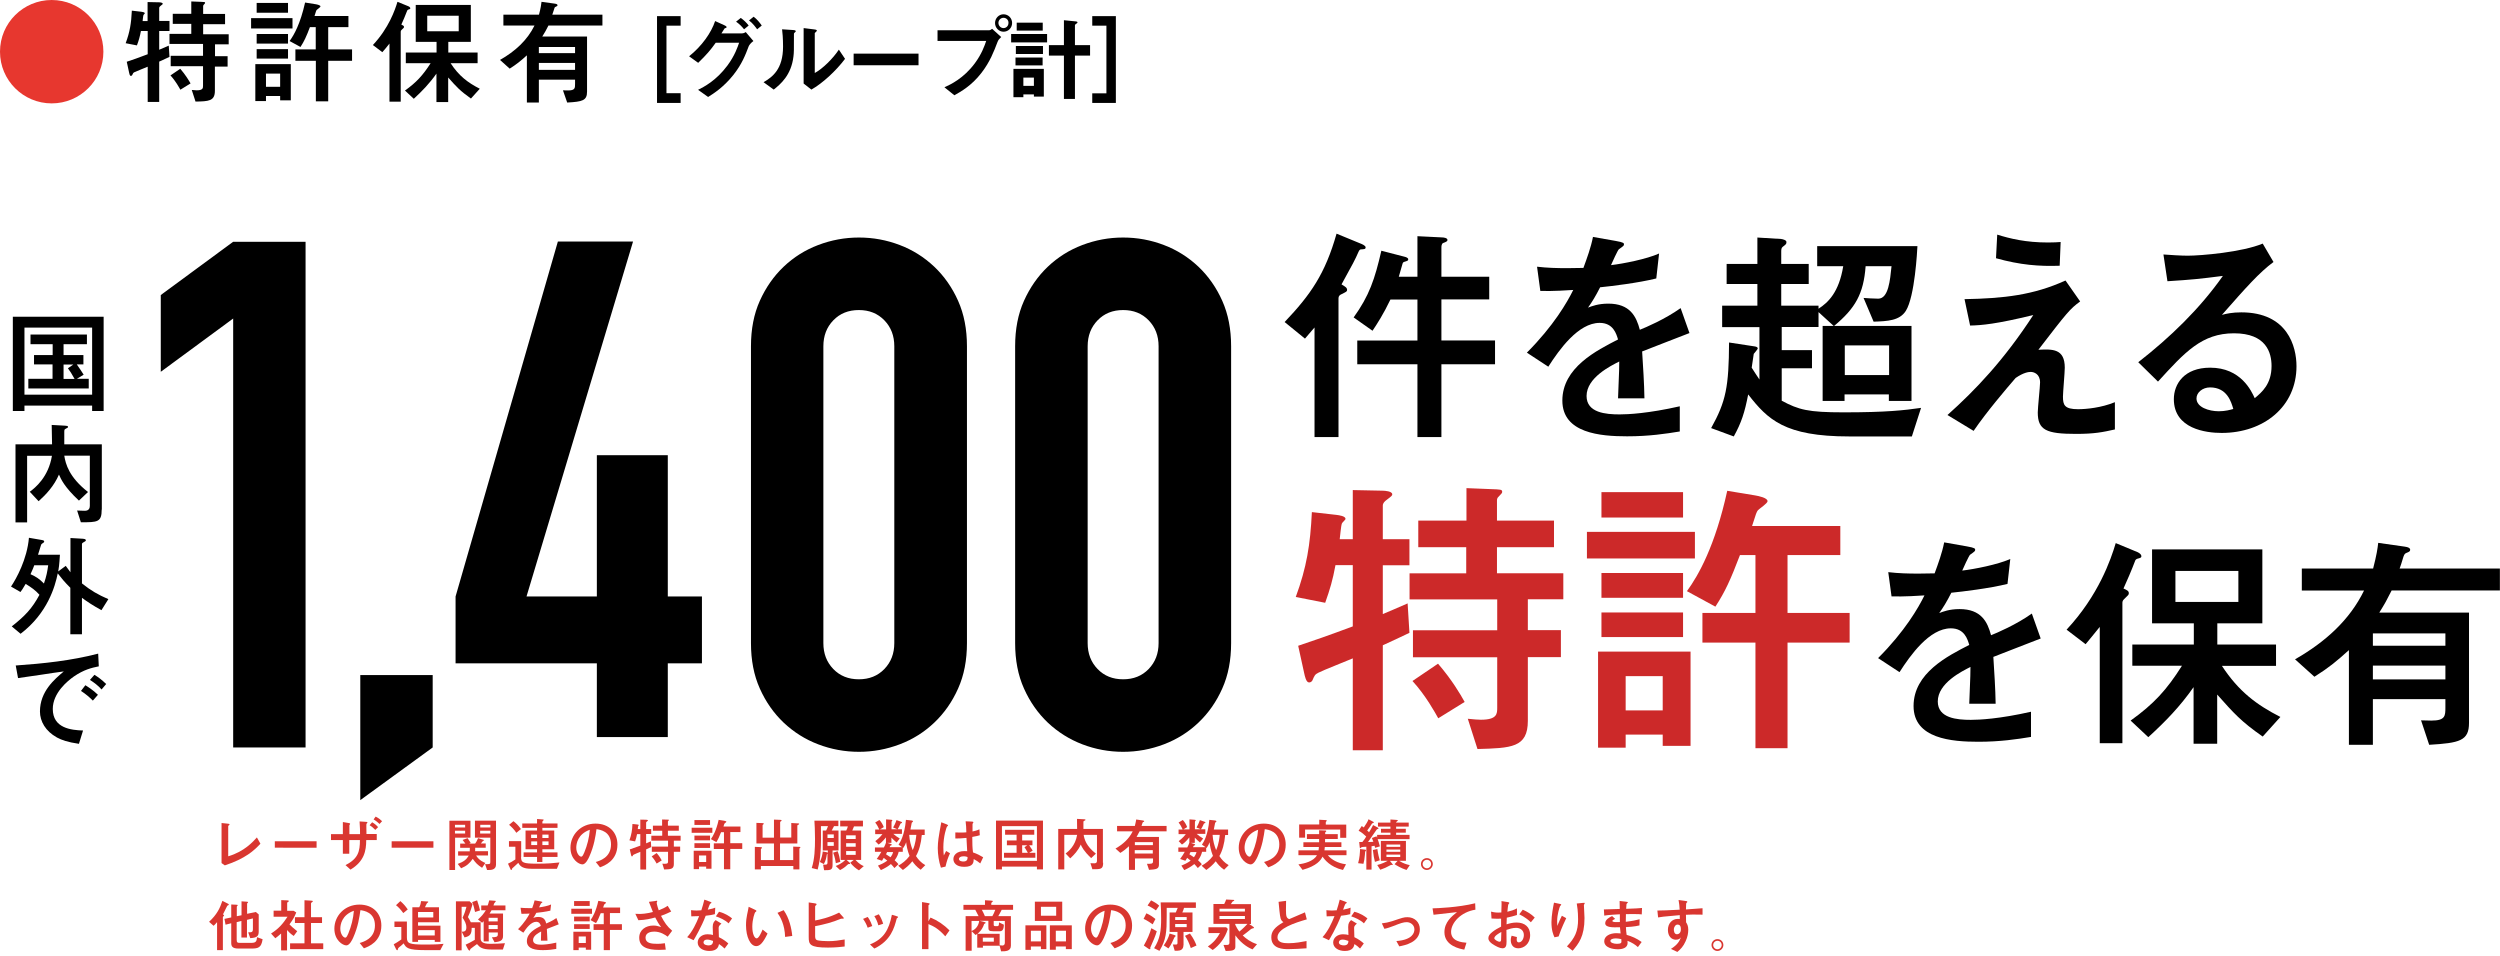 <?xml version="1.0" encoding="utf-8"?>
<!-- Generator: Adobe Illustrator 27.4.1, SVG Export Plug-In . SVG Version: 6.00 Build 0)  -->
<svg version="1.1" xmlns="http://www.w3.org/2000/svg" xmlns:xlink="http://www.w3.org/1999/xlink" x="0px" y="0px"
	 viewBox="0 0 2065 790" style="enable-background:new 0 0 2065 790;" xml:space="preserve">
<style type="text/css">
	.st0{fill:#E7372F;}
	.st1{fill:#CC2929;}
	.st2{fill:#D93630;}
</style>
<g id="レイヤー_1">
</g>
<g id="_x3C_レイヤー_x3E_">
	<g>
		<path class="st0" d="M85.4,42.7c0,23.6-19.1,42.7-42.7,42.7C19.2,85.4,0,66.4,0,42.7C0,18.9,19.3,0,42.7,0
			C66.2,0,85.4,19,85.4,42.7z"/>
		<path d="M121.9,25.6h-5.5c-0.9,4.8-1.7,7.6-3.3,11.9l-9.3-1.8c3.5-9.4,4.6-16.5,5.1-26.9l7.8,0.9c0.9,0.1,2.9,0.4,2.9,1.3
			c0,0.3-1.1,1.2-1.1,1.4c-0.3,0.8-0.6,4.3-0.7,5h4.1V1.7l9.3,0.2c1,0,3.2,0.2,3.2,1.2c0,0.4-0.2,0.6-1.7,1.7
			c-0.7,0.5-1.2,1.1-1.2,1.8v10.7h8.5v8.3h-8.5v15.5c1.9-0.8,4.3-1.8,7.9-3.4l0.6,9.3c-1.6,0.8-3.4,1.6-8.5,3.9v33.3h-9.5V55.1
			c-1.7,0.8-9.4,3.7-10.9,4.5c-1.2,0.6-1.2,0.9-1.9,2.4c-0.2,0.4-0.6,0.7-1.1,0.7c-1,0-1.3-2-1.5-2.9l-1.9-8.8
			c4.4-1.4,9.9-3.4,17.3-6.2V25.6z M142.7,19.9v-8.5H158V1.2l7.7,0.3c3.3,0.1,3.7,0.1,3.7,0.9c0,0.4-0.2,0.5-1.1,1.5
			c-0.4,0.3-0.5,0.8-0.5,1.2v6.4h18.1v8.5h-18.1v8.3h21.1v8.3h-11.3v9.8H188v8.6h-10.5V75c0,8.6-5.3,8.7-16,8.9l-3.1-9.6
			c1.9,0.2,3.1,0.3,4.1,0.3c5.2,0,5.2-1.9,5.2-3.9v-16H141v-8.6h26.7v-9.8H140v-8.3h18v-8.3H142.7z M148.9,56.8
			c4.4,5.1,7.1,9.7,8.5,12.1l-8.4,5.2c-1-1.7-3.9-7.2-8.2-11.8L148.9,56.8z"/>
		<path d="M207.4,15h34.2v8.5h-34.2V15z M219.7,83.5h-8.8V53h29.3v29.9h-8.8v-3.6h-11.7V83.5z M212,2.4h25.9v8.1H212V2.4z M212,28.1
			h25.9V36H212V28.1z M212,40.6h25.9v7.8H212V40.6z M231.4,71.7V60.8h-11.7v10.9H231.4z M260.9,22.4H256c-3,7.9-4.7,11.6-7.8,16.4
			l-9-4.9c3.7-5,8.9-14.3,12.8-31.8l8.8,1.4c1.2,0.2,3.9,0.8,3.9,1.8c0,0.7-2.7,2.4-3.1,2.9c-0.4,0.5-0.6,1-1.8,5h28v9.2h-16.7v18.4
			h19.7v9.4h-19.7v33.5h-10.2V50.2H244v-9.4h16.8V22.4z"/>
		<path d="M308,37.2c13.2-14.1,18.3-29,20.3-35.7l9.1,3.7c0.9,0.4,1.5,1.1,1.5,1.6c0,0.7-0.5,0.8-1.6,1.1c-0.6,0.2-0.9,0.5-1.1,1.2
			c-1.2,3.4-3.5,8.5-4.7,11.2c1.5,0.7,2.2,1.1,2.2,1.9c0,0.7-0.2,0.8-1.9,2.4c-0.8,0.7-0.8,1.3-0.8,1.7v57.7h-9.3v-48
			c-2.7,3.5-4,4.9-5.9,7.1L308,37.2z M360.5,60.8c-5.8,8.3-11.8,14.4-18.7,20.8l-7.3-6.8c9.5-6.8,14.8-12.6,21.2-22.6h-20.5v-8.8
			h25.4v-8.8h-17.2V4.1h45.5v30.5h-18.6v8.8h24.2v8.8h-22.3c6.9,10.6,14.3,16.1,24.1,21.1l-7.3,8.1C380,75,377.1,71.8,370.2,64v20.3
			h-9.7V60.8z M352.9,25.8h26V13h-26V25.8z"/>
		<path d="M415.8,21.1v-9h29.4c1.5-5.6,1.8-8.3,2.1-10.6L458.2,3c1.5,0.2,2.3,0.6,2.3,1.3c0,0.6-0.5,0.9-1.5,1.3
			c-0.9,0.3-1.1,1-1.5,2.6c-0.4,1.3-0.8,2.6-1.3,3.9h41.4v9h-44.6c-2.3,4.5-2.6,5.1-5.1,9.1h37v45.5c0,7.4-3.8,8.3-16.4,9L465,74.6
			c1.2,0,2.7,0.1,4.2,0.1c5.8,0,5.8-1.9,5.8-5.5v-3.4h-29.9v18.9h-9.9v-39c-5.3,4.8-8.4,7.3-14.2,11l-8-7.2
			c12.5-7.1,22.5-16.2,28.5-28.4H415.8z M475,38.8h-29.9v5.1H475V38.8z M445.1,52v5.7H475V52H445.1z"/>
		<g>
			<g>
				<g>
					<g>
						<path d="M76.1,339.5V335H20.2v4.5h-9.6v-77.9h75v77.9H76.1z M76.1,270.6H20.2V326h55.9V270.6z M63.5,301.1
							c2.8,4,4.1,6,5.6,8.4l-5.6,3.4h9.8v8H23.4v-8h20v-11.9H28.1v-7.7h15.4v-9H25.2v-8h46.6v8H52.5v9h16.4v7.7H63.5z M52.5,301.1
							v11.9h9.1c-2.3-4.3-3.8-6.5-5.5-8.8l4.5-3.1H52.5z"/>
						<path d="M84,420.9c0,10.5-3.5,10.5-17.2,10.5l-3.1-9.7c0.7,0,5.5,0.2,6,0.2c1.3,0,4.5,0,4.5-4.1v-41.4H53.1
							c1.1,6.9,3.9,17.7,19.6,30l-7.5,7.1c-12.1-11.3-14.8-17.7-16.5-21.5c-4.1,9.5-10.6,16.4-16.8,22l-7.3-7.8
							c4.6-3.4,15.4-12.1,18.3-29.7H22.4v55h-9.6v-64.5h30.2c0-2.6-0.2-13.6-0.3-16l11,0.6c1.5,0.1,2.5,0.2,2.5,1
							c0,0.6-0.3,0.7-2.2,1.7c-0.9,0.5-0.9,1.1-0.9,2.2v10.5h31V420.9z"/>
						<path d="M9.7,517.4c11-8.6,16.9-14.9,22.9-26.1c-3.5-3.9-6.7-6.1-11.4-9c-2.5,4.3-3.3,5.4-4.3,6.7l-7.8-4.5
							c4.4-6.5,13.3-22.6,14.8-40.3l11,1.9c0.5,0.1,1.6,0.3,1.6,1.2c0,0.6-0.2,0.7-1.8,1.8c-0.7,0.5-0.7,0.7-0.9,1.4
							c-1.3,4.3-1.8,5.7-2.4,7.7h18.1c-0.5,8.5-1,11.7-1.4,13.8l6.2-4.6c0.9,1.3,1.2,1.7,3.9,5.3v-28.3l10.3,0.6
							c0.6,0.1,2.4,0.1,2.4,1.3c0,0.6-0.3,0.7-2.5,2c-0.5,0.3-0.7,0.6-0.7,1.1v32.5c7.5,6,13.1,9.2,21.8,13l-5.7,9.1
							c-7.1-3.9-11.5-6.8-16.1-10.2v30.1h-9.6v-38.4c-5.4-5.4-7.2-7.8-10.4-11.9c-2.2,10.8-8.4,32.9-30.7,49.9L9.7,517.4z
							 M28.3,466.9c-0.6,1.6-1,2.9-3.1,7.4c4.9,2.2,7.2,3.8,11.1,7.7c2.1-6.1,2.8-9.9,3.5-15.1H28.3z"/>
						<path d="M81.6,550.4c-5.9,1.2-12.3,2.7-20.6,8.4c-5.1,3.6-17.4,13.5-17.4,26.8c0,15.9,15.2,17.5,25,17.8l-3.4,11
							c-9.5-1.4-14.2-3.1-18.1-5.2C37.6,604,33,595.8,33,587.7c0-16.6,12.1-26.7,19.7-33.1c-3,0.3-15.9,2.3-18.5,2.7
							c-6.6,1-12.2,1.8-19.3,2.8L13,549.7c22.9-1.6,45.8-4,68.1-9.8L81.6,550.4z M76.7,578.7c-3-3-5.7-5.3-9.8-8l3.6-4.7
							c1.9,1.2,6.2,3.8,10.4,7.9L76.7,578.7z M83.9,569.5c-2.8-3.2-6.2-5.7-9.6-7.9l3.7-4.2c3.1,1.9,6,4,9.7,7.6L83.9,569.5z"/>
					</g>
				</g>
				<g>
					<g>
						<path d="M1123.4,201c1,0.4,4.6,1.7,4.6,3.3s-1.2,1.5-3.9,1.7c-1,0-1.5,1-2.1,2.3c-2.5,5.8-4.8,10.2-13.9,26.6
							c3.1,1.9,4.6,2.7,4.6,4.6c0,1.3-0.6,1.5-5,3.7c-2.1,1-2.1,2.5-2.1,3.7V361h-19.8v-90.5c-1.2,1.5-6.9,7.9-7.9,9.2l-16.8-13.7
							c21.6-22.7,33.5-39.9,42.9-73L1123.4,201z M1234.9,281.3v19.6h-44.3V361h-19.8v-60.1h-49.7v-19.6h49.7v-33.9h-22.3
							c-5.8,12.1-10.8,19.8-14.8,25.8l-15.6-11c12.9-17.9,17.5-31.6,22.9-55.1l19.3,5c0.8,0.2,2.9,0.8,2.9,2.1
							c0,1.2-0.8,1.3-3.3,2.1c-0.8,0.2-1.2,0.8-1.4,1.5c-1.9,6.9-2.5,8.7-3.1,10.8h15.4v-33.5l20.2,1c1.4,0,4.6,0.4,4.6,2.1
							c0,1.2-1.3,1.7-3.5,2.5c-1.5,0.6-1.5,2.9-1.5,4v23.9h39.5v18.7h-39.5v33.9H1234.9z"/>
						<path d="M1395.5,275.1c-6.2,2.3-33.5,13.1-39.1,15.2c0.8,12.7,1.7,26.2,1.9,38.7h-21.8c1-25,1-25.6,1-30.4
							c-6.9,3.5-27,13.3-27,28.5c0,13.9,16,15.2,27.3,15.2c6.9,0,23.7-0.8,49.7-6.7v20.8c-11.6,1.9-25.4,4-43.5,4
							c-22,0-53.5-2.5-53.5-29.5c0-27.3,28.3-41.4,46-50.5c-1.4-4.6-3.9-13.7-15.2-13.7c-17.7,0-33.5,22.3-42.4,36.2l-17.7-11.6
							c22.1-22.2,33.3-41.6,38.3-51.8c-2.5,0.2-18.1,1.2-27.2,0.8l-2.7-20c8.5,1,16.6,1.2,25,1.2c4.8,0,5.4,0,13.3-0.2
							c2.9-7.9,6.2-16.9,7.9-25.6l18.7,3.3c6.9,1.2,6.9,1.9,6.9,2.9c0,1-0.4,1.3-4.2,4c-0.8,0.4-5.8,11.4-6.5,13.1
							c10.2-1.2,29.5-5,39.7-9.6l-2.3,20.6c-14.8,3.7-37.4,6.4-46.4,7.3c-3.7,7.3-6.5,11.9-10,16.8c3.1-1.2,8.5-3.3,16.8-3.3
							c17.9,0,23.1,10.6,26,21.6c4.8-1.9,20.8-8.7,33.7-17.9L1395.5,275.1z"/>
						<path d="M1579.2,360.5h-51.8c-53.2,0-67.2-13.9-83.4-34.7c-2.9,15-5.6,23.3-11.9,34.7l-18.7-6.9
							c12.3-22.1,14.6-34.1,14.8-70.7l21.6,3.3c2.1,0.4,2.1,1.4,2.1,1.5c0,1-2.9,3.9-3.3,4.6c-0.2,1.7-1.4,9.6-1.7,11.4
							c1,1.5,5.4,8.5,6.4,9.8v-43.3h-30.8v-17.7h29.1v-17.9h-25.4v-16.6h25.4v-21.8l19.6,1.2c1.7,0.2,4.4,1,4.4,2.5
							c0,1.7-0.4,1.9-3.1,4c-1,0.8-1.2,1.9-1.2,3.9v10.2h22.7v16.6h-22.7v17.9h30.8v2.5c8.1-5.2,16.9-13.7,20.4-35.1H1501v-16.6
							h82.8c-0.2,3.7-2.1,41.6-9.6,53.5c-5.2,8.1-15,8.5-26.6,8.9l-8.3-19.6c2.1,0.2,9.1,0.6,12.1,0.6c8.5,0,9.8-15.2,11-26.8h-21.4
							c-1.7,22.9-8.5,34.7-26,49.3h63.9v62h-18.7v-5.4h-36.6v5.4h-18.1v-62h9.1l-12.5-11.4v12.3h-30.4v19.1h25v15h-25V331
							c14.1,7.5,21.6,9.6,51.2,9.6c35.2,0,50.1-1.7,63.9-3.7L1579.2,360.5z M1523.8,309.8h36.6v-24.5h-36.6V309.8z"/>
						<path d="M1747,354.7c-10.2,2.3-17.1,3.7-32.2,3.7c-24.5,0-31.6-3.1-31.6-17.7c0-3.9,1.9-21.4,1.9-24.8c0-7.1-5.2-8.7-7.7-8.7
							c-1.7,0-5.8,0.4-12.5,5c-7.7,8.9-23.9,27.9-34.7,43.7l-21.6-13.1c23.1-20.6,46.8-45.5,70.9-82.6c-30.6,7.5-42.8,8.5-52.2,8.7
							l-4.6-21.8c32.4-0.6,56.8-3.3,83.4-15.4l12.1,17.3c-8.5,6.2-10.8,9.1-34.5,39.9c11.6-0.6,21.8-1,21.8,14.8
							c0,3.9-1.5,20.6-1.5,23.9c0,6.9,1.2,10.4,12.5,10.4c6.7,0,19.3-1.2,30.4-5.8V354.7z M1701.3,219.5
							c-16.9,0.6-32.5-0.6-52.6-6.2l1-19.5c10.6,3.3,23.5,6.5,42,6.5c4.6,0,7.7-0.2,10.4-0.4L1701.3,219.5z"/>
						<path d="M1766.2,299.2c26.4-20.6,50.6-43.9,69.9-71.3c-19.5,2.5-25.4,3.1-45.8,4.4l-3.3-22.1c5.4,0.4,14.6,1,20,1
							c11,0,45.1-2.9,62-10l8.9,15.2c-11.7,8.7-22.5,20.8-42.6,43.7c3.5-1,8.7-2.1,16-2.1c38.3,0,45.6,28.3,45.6,44.5
							c0,33.3-27,55.1-61.8,55.1c-12.9,0-39.5-3.3-39.5-27.9c0-12.5,8.5-26,30-26c25.4,0,34.1,19.3,36.8,25.2
							c6-5,13.9-11.7,13.9-26.6c0-11-4.4-27-31-27c-26.6,0-40.6,15.6-62.8,39.9L1766.2,299.2z M1825.5,320c-6.2,0-11.2,4.2-11.2,9.1
							c0,7.3,10.2,10.6,18.5,10.6c5.2,0,9.6-1.2,11.9-1.9C1843,332,1839.6,320,1825.5,320z"/>
						<path class="st1" d="M1117.4,466.8h-14.3c-2.3,12.5-4.5,19.8-8.5,31.1l-24.3-4.8c9-24.5,12-43.1,13.3-70.1l20.3,2.3
							c2.3,0.3,7.5,1,7.5,3.3c0,0.8-2.8,3-3,3.8c-0.8,2-1.5,11.3-1.8,13h10.8v-40.6l24.3,0.5c2.5,0,8.3,0.5,8.3,3
							c0,1-0.5,1.5-4.5,4.5c-1.8,1.3-3.3,2.8-3.3,4.8v27.8h22v21.5h-22v40.3c5-2,11.3-4.8,20.5-8.8l1.5,24.3c-4.3,2-8.8,4.3-22,10.3
							v86.7h-24.8v-75.9c-4.5,2-24.5,9.8-28.3,11.8c-3,1.5-3.3,2.3-5,6.3c-0.5,1-1.5,1.8-2.8,1.8c-2.5,0-3.5-5.3-4-7.5l-5-22.8
							c11.5-3.8,25.8-8.8,45.1-16V466.8z M1171.5,452v-22h39.8v-26.8l20,0.8c8.5,0.3,9.5,0.3,9.5,2.3c0,1-0.5,1.3-3,4
							c-1,0.8-1.3,2-1.3,3V430h47.1v22h-47.1v21.5h54.8v21.5h-29.3v25.5h27.3v22.3h-27.3v52.6c0,22.3-13.8,22.5-41.6,23.3l-8-25
							c5,0.5,8,0.8,10.8,0.8c13.5,0,13.5-5,13.5-10v-41.6h-69.6v-22.3h69.6v-25.5h-72.4v-21.5h46.8V452H1171.5z M1187.8,548.2
							c11.5,13.3,18.5,25.3,22,31.6l-21.8,13.5c-2.5-4.5-10.3-18.8-21.3-30.8L1187.8,548.2z"/>
						<path class="st1" d="M1310.8,439.3h89.2v22h-89.2V439.3z M1342.8,617.6H1320v-79.4h76.4v77.9h-23v-9.3h-30.6V617.6z
							 M1322.8,406.5h67.4v21h-67.4V406.5z M1322.8,473.3h67.4v20.5h-67.4V473.3z M1322.8,505.9h67.4v20.3h-67.4V505.9z
							 M1373.4,586.8v-28.3h-30.6v28.3H1373.4z M1450,458.5h-12.8c-7.8,20.5-12.3,30.3-20.3,42.6l-23.5-12.8
							c9.5-13,23.3-37.3,33.3-82.9l23,3.8c3,0.5,10.3,2,10.3,4.8c0,1.8-7,6.3-8,7.5c-1,1.3-1.5,2.5-4.8,13h72.9v24h-43.6v47.8h51.3
							v24.5h-51.3v87.2H1450v-87.2h-43.8v-24.5h43.8V458.5z"/>
						<path d="M1685.6,527.4c-6.2,2.3-33.5,13.1-39.1,15.2c0.8,12.7,1.7,26.2,1.9,38.7h-21.8c1-25,1-25.6,1-30.4
							c-6.9,3.5-27,13.3-27,28.5c0,13.9,16,15.2,27.3,15.2c6.9,0,23.7-0.8,49.7-6.7v20.8c-11.6,1.9-25.4,4-43.5,4
							c-22,0-53.5-2.5-53.5-29.5c0-27.3,28.3-41.4,46-50.5c-1.4-4.6-3.9-13.7-15.2-13.7c-17.7,0-33.5,22.3-42.4,36.2l-17.7-11.6
							c22.1-22.1,33.3-41.6,38.3-51.8c-2.5,0.2-18.1,1.2-27.2,0.8l-2.7-20c8.5,1,16.6,1.2,25,1.2c4.8,0,5.4,0,13.3-0.2
							c2.9-7.9,6.2-16.9,7.9-25.6l18.7,3.3c6.9,1.2,6.9,1.9,6.9,2.9s-0.4,1.3-4.2,4c-0.8,0.4-5.8,11.4-6.5,13.1
							c10.2-1.2,29.5-5,39.7-9.6l-2.3,20.6c-14.8,3.7-37.4,6.4-46.4,7.3c-3.7,7.3-6.5,11.9-10,16.8c3.1-1.2,8.5-3.3,16.8-3.3
							c17.9,0,23.1,10.6,26,21.6c4.8-1.9,20.8-8.7,33.7-17.9L1685.6,527.4z"/>
						<path d="M1707,520.1c26.4-28.3,36.6-58,40.6-71.5l18.1,7.5c1.7,0.8,3.1,2.1,3.1,3.3c0,1.3-1,1.5-3.3,2.1
							c-1.2,0.4-1.7,1-2.1,2.3c-2.5,6.7-6.9,16.9-9.4,22.3c3.1,1.4,4.4,2.1,4.4,3.9c0,1.3-0.4,1.5-3.8,4.8c-1.5,1.3-1.5,2.5-1.5,3.5
							v115.6h-18.7v-96.1c-5.4,6.9-8.1,9.8-11.7,14.3L1707,520.1z M1812.1,567.3c-11.6,16.6-23.7,28.9-37.6,41.6l-14.6-13.7
							c19.1-13.7,29.7-25.2,42.4-45.3h-41v-17.5h50.8v-17.5h-34.5v-61.1h91.1v61.1h-37.2v17.5h48.5V550h-44.7
							c13.9,21.2,28.7,32.2,48.3,42.2l-14.6,16.2c-17.9-12.5-23.7-19.1-37.6-34.7v40.6h-19.5V567.3z M1796.9,497.2h52v-25.6h-52
							V497.2z"/>
						<path d="M1901.3,487.7v-18.1h58.9c2.9-11.2,3.7-16.6,4.2-21.2l21.8,3.1c3.1,0.4,4.6,1.2,4.6,2.7c0,1.2-1,1.7-3.1,2.5
							c-1.7,0.6-2.1,1.9-3.1,5.2c-0.8,2.5-1.5,5.2-2.5,7.7h82.8v18.1h-89.4c-4.6,9.1-5.2,10.2-10.2,18.3h74.1v91.1
							c0,14.8-7.7,16.6-32.9,18.1l-6.7-20.2c2.5,0,5.4,0.2,8.5,0.2c11.6,0,11.6-3.9,11.6-11v-6.7H1960v37.7h-19.8v-78.2
							c-10.6,9.6-16.8,14.6-28.5,22l-16-14.4c25-14.3,45.1-32.4,57-56.8H1901.3z M2019.9,523.2H1960v10.2h59.9V523.2z M1960,549.8
							v11.4h59.9v-11.4H1960z"/>
					</g>
				</g>
				<g>
					<path d="M192.6,617.5V263.1l-59.8,44v-63.4l59.8-44h59.8v417.7H192.6z"/>
					<path d="M297.6,660.9V557.6h59.8v59.8L297.6,660.9z"/>
					<path d="M620.3,286c0-14.1,2.4-26.6,7.3-37.5c4.9-10.9,11.4-20.3,19.7-28.2c8.2-7.8,17.7-13.8,28.5-17.9
						c10.8-4.1,22-6.2,33.7-6.2c11.7,0,23,2.1,33.7,6.2c10.8,4.1,20.2,10.1,28.5,17.9c8.2,7.8,14.8,17.2,19.7,28.2
						c4.9,11,7.3,23.5,7.3,37.5v245.2c0,14.1-2.4,26.6-7.3,37.5c-4.9,11-11.4,20.3-19.7,28.2c-8.2,7.8-17.7,13.8-28.5,17.9
						c-10.8,4.1-22,6.2-33.7,6.2c-11.7,0-23-2.1-33.7-6.2c-10.8-4.1-20.2-10.1-28.5-17.9c-8.2-7.8-14.8-17.2-19.7-28.2
						c-4.9-10.9-7.3-23.5-7.3-37.5V286z M680.1,531.2c0,8.6,2.7,15.7,8.2,21.4c5.5,5.7,12.5,8.5,21.1,8.5c8.6,0,15.6-2.8,21.1-8.5
						c5.5-5.7,8.2-12.8,8.2-21.4V286c0-8.6-2.7-15.7-8.2-21.4c-5.5-5.7-12.5-8.5-21.1-8.5c-8.6,0-15.6,2.8-21.1,8.5
						c-5.5,5.7-8.2,12.8-8.2,21.4V531.2z"/>
					<path d="M838.5,286c0-14.1,2.4-26.6,7.3-37.5c4.9-10.9,11.4-20.3,19.7-28.2c8.2-7.8,17.7-13.8,28.5-17.9
						c10.8-4.1,22-6.2,33.7-6.2c11.7,0,23,2.1,33.7,6.2c10.8,4.1,20.2,10.1,28.5,17.9c8.2,7.8,14.8,17.2,19.7,28.2
						c4.9,11,7.3,23.5,7.3,37.5v245.2c0,14.1-2.4,26.6-7.3,37.5c-4.9,11-11.4,20.3-19.7,28.2c-8.2,7.8-17.7,13.8-28.5,17.9
						c-10.8,4.1-22,6.2-33.7,6.2c-11.7,0-23-2.1-33.7-6.2s-20.2-10.1-28.5-17.9c-8.2-7.8-14.8-17.2-19.7-28.2
						c-4.9-10.9-7.3-23.5-7.3-37.5V286z M898.4,531.2c0,8.6,2.7,15.7,8.2,21.4c5.5,5.7,12.5,8.5,21.1,8.5c8.6,0,15.6-2.8,21.1-8.5
						c5.5-5.7,8.2-12.8,8.2-21.4V286c0-8.6-2.7-15.7-8.2-21.4c-5.5-5.7-12.5-8.5-21.1-8.5c-8.6,0-15.6,2.8-21.1,8.5
						c-5.5,5.7-8.2,12.8-8.2,21.4V531.2z"/>
				</g>
			</g>
			<g>
				<g>
					<path class="st2" d="M182.9,679.8l4.8,0.5c1.2,0.1,1.9,0.2,1.9,0.7c0,0.2-0.2,0.4-0.4,0.6c-0.7,0.4-0.7,0.5-0.7,0.9v24.8
						c13.4-3.9,20.6-12.2,23.7-15.6l2.9,5.2c-4.9,5.4-12.5,12.4-29.4,17.9l-2.7-1.9V679.8z"/>
					<path class="st2" d="M261.5,694.9v5.3H227v-5.3H261.5z"/>
					<path class="st2" d="M311.2,689v4.9h-8.7c0,8.8-1.6,17.6-13,24.4l-4.1-3.7c10.5-5.4,11.9-11.3,11.9-20.7h-8.8v11.3h-5.3v-11.3
						h-9.8V689h9.8v-10l4.7,0.8c0.8,0.1,1.3,0.3,1.3,0.7c0,0.2-0.1,0.4-0.3,0.6c-0.3,0.3-0.3,0.4-0.3,0.8v7.1h8.8
						c0-1.8,0-6.2-0.4-10.5l4.7,0.3c1,0,1.8,0.1,1.8,0.6c0,0.3-0.2,0.5-0.4,0.6c-0.5,0.5-0.5,0.7-0.5,2.2c0,1.1,0.1,5.7,0.1,6.7
						H311.2z M310,685.5c-1.5-1.6-2.9-2.7-4.7-3.9l2.1-2.4c2.1,1.2,3.5,2.4,4.9,4L310,685.5z M313.5,680.6c-0.9-0.8-2.3-2.2-4.9-3.8
						l1.7-2.3c2.7,1.4,4.2,2.7,5.3,3.8L313.5,680.6z"/>
					<path class="st2" d="M358,694.9v5.3h-34.5v-5.3H358z"/>
					<path class="st2" d="M371.2,718.6v-40.7h17.4v14h-12.7v26.7H371.2z M384.2,681.3h-8.4v2.2h8.4V681.3z M375.8,686.2v2.3h8.4
						v-2.3H375.8z M393.4,706.9c2.5,3.9,6.3,5.4,7.5,5.9l-2.7,4c-3.9-2.5-5.2-4-7.7-7.4c-2.6,3.7-4.9,5.8-9.6,7.8l-2.8-3.6
						c5.2-1.9,7.2-3.7,9.1-6.9h-8.8v-3.5h9.6c0.1-1.7,0.1-2.3,0.1-2.9h-8v-3.5h4.3c-1.2-1.6-1.8-2.4-2.3-3l4.1-1.5
						c1.9,2.7,2.3,3.5,2.6,4l-1.3,0.5h5c0.9-1.2,1.2-1.8,2.4-4.5l4.2,1.3c0.7,0.2,0.8,0.2,0.8,0.5c0,0.2-0.1,0.2-0.7,0.3
						c-0.1,0-0.4,0.3-0.7,0.7c-0.4,0.6-0.8,1.1-1.3,1.6h4v3.5h-8.7c0,1.9,0,2.5-0.1,2.9h10.7v3.5H393.4z M400.7,713.8
						c3.9,0,4.3,0,4.3-1.8v-20.1h-12.7v-14h17.4v36.3c0,4.4-4.4,4.4-5.7,4.4h-1.7L400.7,713.8z M405.1,681.3h-8.4v2.2h8.4V681.3z
						 M396.6,686.2v2.3h8.4v-2.3H396.6z"/>
					<path class="st2" d="M430.4,707.9c0,4.7,1.6,5.5,13.4,5.5c8.8,0,13.9-0.5,18.3-1l-2.1,5.2h-21.2c-6.5,0-9.1-1.8-10.7-4.9
						c-0.8,0.8-5,4.6-5.1,4.7c-0.1,0.1-0.2,0.8-0.3,1c-0.1,0.1-0.2,0.2-0.4,0.2c-0.4,0-0.5-0.2-0.8-1l-1.9-4.2
						c1.9-0.9,3.7-1.8,6.1-3.5v-10.5h-5.3v-4.6h10.1V707.9z M424.1,678.3c2,1.5,4.1,3.5,6.2,6.5l-3.8,3.1c-1.7-2.7-4.5-5.4-6-6.6
						L424.1,678.3z M443.6,676.5l4,0.3c0.9,0,1.5,0.1,1.5,0.5c0,0.2-1.1,1.1-1.1,1.3v1.6h12.5v3.6H448v2.2h9.8v15.5H448v2.6h12.5
						v3.7H448v4.2h-4.4v-4.2h-11.1v-3.7h11.1v-2.6h-9.5V686h9.5v-2.2h-12.2v-3.6h12.2V676.5z M443.6,692.2v-2.8h-4.9v2.8H443.6z
						 M438.8,698h4.9v-3h-4.9V698z M453.1,689.4H448v2.8h5.1V689.4z M448,695v3h5.1v-3H448z"/>
					<path class="st2" d="M492.1,712c3-0.9,12.6-3.5,12.6-14.5c0-10.9-9.1-12.2-12-12.6c-0.8,5.7-1.9,13.7-6,22.8
						c-0.5,1.1-2.8,6.3-5.6,6.3c-3,0-9.9-4.2-9.9-13.8c0-10.6,8.5-19.9,20.7-19.9c11.1,0,18.1,7.2,18.1,17.3
						c0,13.5-10.8,17.5-14.4,18.8L492.1,712z M476,700.2c0,4.3,2.4,7.4,4.1,7.4c1.1,0,1.9-2,2.5-3.4c2.5-6,4.1-12.4,4.6-18.8
						C477.2,688.9,476,696.9,476,700.2z"/>
					<path class="st2" d="M528.9,689h-2.7c-0.4,2.4-0.9,3.8-1.6,6l-4.7-0.9c1.7-4.7,2.3-8.3,2.5-13.5l3.9,0.4c0.4,0,1.4,0.2,1.4,0.6
						c0,0.1-0.5,0.6-0.6,0.7c-0.1,0.4-0.3,2.2-0.3,2.5h2.1v-7.8l4.7,0.1c0.5,0,1.6,0.1,1.6,0.6c0,0.2-0.1,0.3-0.9,0.9
						c-0.3,0.2-0.6,0.5-0.6,0.9v5.3h4.2v4.1h-4.2v7.7c1-0.4,2.2-0.9,3.9-1.7l0.3,4.7c-0.8,0.4-1.7,0.8-4.2,2v16.6h-4.8v-14.6
						c-0.9,0.4-4.7,1.9-5.4,2.3c-0.6,0.3-0.6,0.4-1,1.2c-0.1,0.2-0.3,0.3-0.5,0.3c-0.5,0-0.7-1-0.8-1.4l-1-4.4
						c2.2-0.7,5-1.7,8.7-3.1V689z M539.3,686.2v-4.2h7.6v-5.1l3.8,0.1c1.6,0,1.8,0,1.8,0.4c0,0.2-0.1,0.2-0.6,0.8
						c-0.2,0.1-0.2,0.4-0.2,0.6v3.2h9v4.2h-9v4.1h10.5v4.1h-5.6v4.9h5.2v4.3h-5.2v10.1c0,4.3-2.6,4.3-8,4.5l-1.5-4.8
						c1,0.1,1.5,0.1,2.1,0.1c2.6,0,2.6-1,2.6-1.9v-8h-13.4v-4.3h13.4v-4.9H538v-4.1h9v-4.1H539.3z M542.4,704.6
						c2.2,2.5,3.6,4.9,4.2,6.1l-4.2,2.6c-0.5-0.9-2-3.6-4.1-5.9L542.4,704.6z"/>
					<path class="st2" d="M571.3,683.7h17.1v4.2h-17.1V683.7z M577.4,717.9H573v-15.2h14.7v14.9h-4.4v-1.8h-5.9V717.9z M573.6,677.4
						h12.9v4h-12.9V677.4z M573.6,690.2h12.9v3.9h-12.9V690.2z M573.6,696.5h12.9v3.9h-12.9V696.5z M583.3,712v-5.4h-5.9v5.4H583.3z
						 M598,687.4h-2.4c-1.5,3.9-2.4,5.8-3.9,8.2l-4.5-2.5c1.8-2.5,4.5-7.2,6.4-15.9l4.4,0.7c0.6,0.1,2,0.4,2,0.9
						c0,0.3-1.4,1.2-1.5,1.4c-0.2,0.2-0.3,0.5-0.9,2.5h14v4.6h-8.4v9.2h9.9v4.7h-9.9V718H598v-16.7h-8.4v-4.7h8.4V687.4z"/>
					<path class="st2" d="M660.2,699.5c0.6,0,0.9,0,0.9,0.5c0,0.2-0.2,0.4-0.6,0.7c-0.3,0.2-0.2,0.4-0.2,0.7v16.7h-5v-2.8h-26.8v2.8
						h-5v-18.6l4.5,0.2c0.6,0,1.4,0,1.4,0.6c0,0.2-0.2,0.5-0.7,0.8c-0.2,0.1-0.2,0.4-0.2,0.6v8.7h10.8v-13.7h-14.5v-17l5.2,0.2
						c0.3,0,0.9,0.1,0.9,0.5c0,0.2-0.3,0.5-0.7,0.8c-0.3,0.2-0.3,0.3-0.3,0.6v10.1h9.4v-14.9l5.2,0.2c0.6,0,1.1,0.1,1.1,0.6
						c0,0.2-0.3,0.5-0.9,0.8c-0.2,0.1-0.3,0.4-0.3,0.7v12.5h9.2v-12l5.2,0.3c0.7,0,1.3,0,1.3,0.5c0,0.3-0.3,0.5-1,0.8
						c-0.5,0.2-0.5,0.4-0.5,0.7v14.6h-14.3v13.7h10.9v-11.1L660.2,699.5z"/>
					<path class="st2" d="M677.2,712c1.5-3.2,2.1-6,2.4-8.7l3.4,0.7c0.2,0,0.6,0.1,0.8,0.4v-1.9h-4.2v-16.5h2.8
						c0.7-1.4,1.1-2.3,1.5-3.6h-5.8c0.2,17.6,0,25.3-2.7,35.8l-4.9-1.2c2.4-7.4,2.7-16.2,2.7-24.1c0-6.6-0.3-12.5-0.5-15h19.8v4.5
						h-3.6c-0.7,1.4-1.3,2.5-1.9,3.6h5.6v16.5h-4.9v12c0,4.2-1.8,4.3-7,4.3l-0.8-4.6h2c1.5,0,1.6-0.8,1.6-2.1v-7
						c-0.5,0.5-0.5,0.5-0.6,1c-0.3,2-0.8,4.8-2.4,7.6L677.2,712z M688.7,689.2h-5.2v3h5.2V689.2z M688.7,695.6h-5.2v3.1h5.2V695.6z
						 M691.9,703.1c1.1,2.8,1.7,5.5,2.2,8.8l-3.7,1.1c-0.3-2.1-0.8-4.9-2.2-8.7L691.9,703.1z M711.3,686v24.3h-4.7
						c3.1,3.3,5.3,4.5,6.9,5.1l-4,3.5c-2.7-1.6-4.9-3.5-7.2-6.3l2.9-2.3h-5.9l2,1.8c0.3,0.2,0.9,0.8,0.9,1.1c0,0.5-0.2,0.5-1.2,0.5
						c-0.2,0-0.5,0.1-1.1,0.7c-2.4,2.5-5,3.7-6,4.3l-3.6-3.4c1.4-0.5,5-2,7.9-5h-3.8V686h4.6c0.7-1.2,1.1-2.5,1.3-3.4h-6.3v-4.7
						h18.8v4.7h-7.4c-0.6,1.6-1,2.4-1.4,3.4H711.3z M706.8,690h-7.9v3h7.9V690z M706.8,696.5h-7.9v2.9h7.9V696.5z M706.8,703h-7.9
						v3.1h7.9V703z"/>
					<path class="st2" d="M731.8,696.1v-4.4c-3.1,3.8-4.7,5-6.1,5.9l-2.7-2.8c3.9-3.1,5.2-4.9,5.9-5.8h-6v-3.8h3.4
						c-0.9-2.1-1.9-3.9-3.4-5.8l3.5-2.1c1.9,2,3,4.3,3.6,5.9l-3.2,1.9h5.1v-8.3l3.9,0.3c0.6,0,1.3,0.1,1.3,0.6
						c0,0.1-0.5,0.7-0.6,0.8c-0.1,0.2-0.1,0.6-0.1,1v5.5h4.9l-3.6-1.5c0.7-1.1,1.7-2.9,2.8-6.1l3.4,1.2c0.4,0.1,1.2,0.4,1.2,0.8
						c0,0.4-0.5,0.5-0.7,0.6c-0.5,0.1-0.6,0.3-0.8,0.8c-0.9,2-1.2,2.5-2.2,4.2h3.6v3.8h-7.1c1.8,1.6,2.8,2.3,5.3,3.8l-2.6,3.3
						c-1.8-1.5-2.6-2.3-4.3-4v4.3h-3.4l2.8,0.9c0.2,0,0.9,0.3,0.9,0.7c0,0.3-0.1,0.3-0.9,0.6c-0.3,0.1-0.4,0.2-0.9,1.4h10.9v3.8
						h-3.4c-0.4,1.8-1.2,4.1-3.3,7c1.3,1.1,2.6,2.6,3.1,3.2l-3.3,3.2c-0.9-1.2-2.3-2.7-2.9-3.3c-2.6,2.1-5.2,3.6-8.3,5l-2.4-3.7
						c2-0.8,4.6-1.9,7.7-4.1c-0.2-0.2-1.9-1.6-2.9-2.3c-0.4,0.7-0.5,0.8-1.5,2.4l-4.3-1.5c1.6-2.1,3.2-4.8,3.8-5.9h-5.3V700h7.4
						c0.8-1.5,1.1-2.2,1.7-3.9H731.8z M732.7,703.9c-0.1,0.3-0.7,1.5-0.9,1.7c1,0.6,1.3,0.8,3.8,2.5c0.9-1.2,1.7-2.6,2.1-4.3H732.7z
						 M760.5,718.4c-3.5-2.4-5.5-5-6.9-7c-2.4,3-4.9,5.1-7.8,7.2l-3.9-3.5c3.2-1.8,6.5-4.2,9.4-8.1c-1.9-4.7-2.5-8.6-2.8-11.3
						c-0.5,1.4-1.2,3-2.4,4.7l-3.9-2.7c1.4-2.1,4.9-7.5,6.1-20.5l4.6,0.5c0.3,0,1.3,0.2,1.3,0.8c0,0.2-1,0.9-1.1,1.1
						c-0.1,0.2-0.9,4.7-1.1,5.6h11.8v4.5h-2.4c-0.6,7.1-2.3,13.1-4.8,17.4c1.9,2.9,4.2,5.5,7.7,7.5L760.5,718.4z M751,689.6
						c0.3,5,1.5,9,2.9,12.6c2.4-5.1,2.8-10.9,3-12.6H751z"/>
					<path class="st2" d="M777.2,716.7c-1.7-5-2.6-11-2.6-16.2c0-5.1,1-10.8,1.5-13.6c0.2-1,1.4-7.3,1.4-7.7l4.2,1.6
						c1.3,0.5,1.4,0.8,1.4,1c0,0.2-0.3,0.5-0.8,0.9c-0.5,0.4-3.1,8.1-3.1,17.2c0,3.2,0.2,5.3,0.4,6.7c0.2-0.5,1.6-3.1,1.9-3.7
						l3.2,1.9c-1.7,3.7-2.7,6.5-3.7,11L777.2,716.7z M809.7,713.2c-1.9-1.6-3.3-2.5-5.4-3.6c-0.1,2.6-0.2,6.4-7.8,6.4
						c-7.1,0-9-3.7-9-6.4c0-2.8,2.2-6.6,9.3-6.6c1,0,1.6,0,2.1,0.1c-0.2-2.7-0.3-5.7-0.6-11c-3.8,0.4-5.9,0.5-9.2,0.5l0-5
						c0.9,0,2.9,0.1,4.7,0.1c2.2,0,3.4-0.1,4.4-0.2c0-3.7-0.3-6.2-0.6-9.1l4.6,0.2c0.6,0,1.8,0,1.8,0.7c0,0.2,0,0.2-0.4,0.7
						c-0.3,0.3-0.3,0.7-0.3,1.1c0,0.9,0,5.6,0,5.7c1.4-0.3,4-0.9,5.7-1.8l0.3,4.9c-1.9,0.6-2,0.6-6.2,1.4c0,5.9,0.1,9,0.6,12.8
						c3.5,1.2,5.9,2.5,8.4,4L809.7,713.2z M795.9,707.3c-2.4,0-3.8,0.9-3.8,2.2c0,1.9,2.8,2.1,3.6,2.1c3.5,0,3.5-2.2,3.5-3.7
						C798.7,707.7,797.5,707.3,795.9,707.3z"/>
					<path class="st2" d="M856.5,718.1v-2.3h-28.9v2.3h-4.9v-40.3h38.8v40.3H856.5z M856.5,682.4h-28.9v28.7h28.9V682.4z
						 M850.1,698.2c1.4,2.1,2.1,3.1,2.9,4.4l-2.9,1.8h5.1v4.1h-25.9v-4.1h10.4v-6.2h-8v-4h8v-4.7h-9.5v-4.1h24.1v4.1h-10v4.7h8.5v4
						H850.1z M844.3,698.2v6.2h4.7c-1.2-2.2-2-3.4-2.8-4.6l2.3-1.6H844.3z"/>
					<path class="st2" d="M911.2,712.6c0,5.4-1.8,5.4-8.9,5.4l-1.6-5c0.4,0,2.8,0.1,3.1,0.1c0.7,0,2.3,0,2.3-2.1v-21.4h-11
						c0.6,3.6,2,9.2,10.1,15.5l-3.9,3.7c-6.2-5.9-7.7-9.2-8.6-11.2c-2.1,4.9-5.5,8.5-8.7,11.4l-3.8-4c2.4-1.8,8-6.3,9.5-15.4h-10.6
						v28.5h-5v-33.4h15.6c0-1.3-0.1-7.1-0.1-8.3l5.7,0.3c0.8,0,1.3,0.1,1.3,0.5c0,0.3-0.1,0.4-1.2,0.9c-0.5,0.2-0.5,0.6-0.5,1.2v5.4
						h16.1V712.6z"/>
					<path class="st2" d="M922.7,686.7v-4.5h14.7c0.7-2.8,0.9-4.1,1.1-5.3l5.4,0.8c0.8,0.1,1.2,0.3,1.2,0.7c0,0.3-0.2,0.4-0.8,0.6
						c-0.4,0.1-0.5,0.5-0.8,1.3c-0.2,0.6-0.4,1.3-0.6,1.9h20.7v4.5h-22.3c-1.2,2.3-1.3,2.5-2.5,4.6h18.5V714c0,3.7-1.9,4.1-8.2,4.5
						l-1.7-5c0.6,0,1.3,0,2.1,0c2.9,0,2.9-1,2.9-2.7v-1.7h-14.9v9.4h-5V699c-2.6,2.4-4.2,3.7-7.1,5.5l-4-3.6
						c6.3-3.6,11.2-8.1,14.2-14.2H922.7z M952.3,695.6h-14.9v2.5h14.9V695.6z M937.3,702.2v2.8h14.9v-2.8H937.3z"/>
					<path class="st2" d="M982.4,696.1v-4.4c-3.1,3.8-4.7,5-6.1,5.9l-2.7-2.8c3.9-3.1,5.2-4.9,5.9-5.8h-6v-3.8h3.4
						c-0.9-2.1-1.9-3.9-3.4-5.8l3.5-2.1c1.9,2,3,4.3,3.6,5.9l-3.2,1.9h5.1v-8.3l3.9,0.3c0.6,0,1.3,0.1,1.3,0.6
						c0,0.1-0.5,0.7-0.6,0.8c-0.1,0.2-0.1,0.6-0.1,1v5.5h4.9l-3.6-1.5c0.7-1.1,1.7-2.9,2.8-6.1l3.4,1.2c0.4,0.1,1.2,0.4,1.2,0.8
						c0,0.4-0.5,0.5-0.7,0.6c-0.5,0.1-0.6,0.3-0.8,0.8c-0.9,2-1.2,2.5-2.2,4.2h3.6v3.8h-7.1c1.8,1.6,2.8,2.3,5.3,3.8l-2.6,3.3
						c-1.8-1.5-2.6-2.3-4.3-4v4.3h-3.4l2.8,0.9c0.2,0,0.9,0.3,0.9,0.7c0,0.3-0.1,0.3-0.9,0.6c-0.3,0.1-0.4,0.2-0.9,1.4h10.9v3.8
						h-3.4c-0.4,1.8-1.2,4.1-3.3,7c1.3,1.1,2.6,2.6,3.1,3.2l-3.3,3.2c-0.9-1.2-2.3-2.7-2.9-3.3c-2.6,2.1-5.2,3.6-8.3,5l-2.4-3.7
						c2-0.8,4.6-1.9,7.7-4.1c-0.2-0.2-1.9-1.6-2.9-2.3c-0.4,0.7-0.5,0.8-1.5,2.4l-4.3-1.5c1.6-2.1,3.2-4.8,3.8-5.9h-5.3V700h7.4
						c0.8-1.5,1.1-2.2,1.7-3.9H982.4z M983.3,703.9c-0.1,0.3-0.7,1.5-0.9,1.7c1,0.6,1.3,0.8,3.8,2.5c0.9-1.2,1.7-2.6,2.1-4.3H983.3z
						 M1011.1,718.4c-3.5-2.4-5.5-5-6.9-7c-2.4,3-4.9,5.1-7.8,7.2l-3.9-3.5c3.2-1.8,6.5-4.2,9.4-8.1c-1.9-4.7-2.5-8.6-2.8-11.3
						c-0.5,1.4-1.2,3-2.4,4.7l-3.9-2.7c1.4-2.1,4.9-7.5,6.1-20.5l4.6,0.5c0.3,0,1.3,0.2,1.3,0.8c0,0.2-1,0.9-1.1,1.1
						c-0.1,0.2-0.9,4.7-1.1,5.6h11.8v4.5h-2.4c-0.6,7.1-2.3,13.1-4.8,17.4c1.9,2.9,4.2,5.5,7.7,7.5L1011.1,718.4z M1001.6,689.6
						c0.3,5,1.5,9,2.9,12.6c2.4-5.1,2.8-10.9,3-12.6H1001.6z"/>
					<path class="st2" d="M1044.1,712c3-0.9,12.6-3.5,12.6-14.5c0-10.9-9.1-12.2-12-12.6c-0.8,5.7-1.9,13.7-6,22.8
						c-0.5,1.1-2.8,6.3-5.6,6.3c-3,0-9.9-4.2-9.9-13.8c0-10.6,8.5-19.9,20.7-19.9c11.1,0,18.1,7.2,18.1,17.3
						c0,13.5-10.8,17.5-14.4,18.8L1044.1,712z M1028,700.2c0,4.3,2.4,7.4,4.1,7.4c1.1,0,1.9-2,2.5-3.4c2.5-6,4.1-12.4,4.6-18.8
						C1029.2,688.9,1028,696.9,1028,700.2z"/>
					<path class="st2" d="M1109.3,718.6c-10.8-2.5-15.2-8.7-16.9-11c-1.4,2.8-4.5,7.6-16.5,10.9l-3.4-4.5c4.7-0.7,12.5-2.4,15.3-7.6
						h-15.3v-4h16.6c0.2-0.9,0.2-1.6,0.3-2.8h-12.8v-3.9h13l0-2.7h-10.1v-4h10.1c0-1.2,0-1.6,0-3.2l4.8,0.2c0.5,0,1.1,0,1.1,0.5
						c0,0.2-0.3,0.6-0.9,1.1c0,0.7,0,0.9,0,1.4h10.4v4h-10.5c0,0.4,0,1.8,0,2.7h13.5v3.9h-13.7c-0.1,1.2-0.2,1.9-0.3,2.8h18.2v4
						h-15.4c2.8,3.5,7.9,6.6,15,7.5L1109.3,718.6z M1078,685.1v6.8h-4.9V681h16.6v-3.9l5.3,0.3c0.4,0,0.9,0,0.9,0.5
						c0,0.2-0.8,1-0.8,1.2v2h16.9v10.9h-5v-6.8H1078z"/>
					<path class="st2" d="M1121.8,713c1.3-4.4,1.5-8.6,1.6-11.7l3.9,0.5c0.7,0.1,1.1,0.1,1.1,0.5c0,0.2-0.8,1.1-0.8,1.3
						c0,0.4-0.1,2.2-0.2,2.5c-0.2,3-0.7,5.5-1.2,7.4L1121.8,713z M1137.9,693c0.4,1.1,1.2,3.2,1.9,6.1l-4,1.2
						c-0.1-0.5-0.3-1.2-0.4-1.7c-0.6,0.1-1.4,0.2-2.5,0.4v19.3h-4.3v-18.9c-0.5,0-3.6,0.2-3.8,0.3c-0.2,0.1-1.1,0.9-1.2,0.9
						c-0.4,0-0.4-0.3-0.5-1.2l-0.4-3.9c0.4,0,2.2,0,2.6,0c1.4-1.6,2.4-3.1,3.2-4.5c-1.1-1.1-3.9-3.7-6.3-4.8l2.6-3.9
						c1,0.7,1.4,1,1.7,1.2c1.7-2.5,3.4-5.1,3.9-6.8l3.7,2c0.5,0.2,0.7,0.4,0.7,0.7c0,0.2-0.1,0.2-1.1,0.6c-0.4,0.1-0.5,0.2-1.1,1.3
						c-1.2,1.9-2.5,3.6-3.3,4.7c0.9,0.7,1.2,1.1,1.5,1.5c0.5-0.8,2.4-3.8,3.4-6l3.7,2c0.2,0.1,0.7,0.4,0.7,0.8c0,0.3-0.2,0.4-1,0.6
						c-0.3,0.1-0.4,0.2-1,1.1c-2.2,3.3-4.3,6.3-6.6,9.5c2.3,0,3.2-0.1,4.4-0.2c-0.5-1.4-0.8-2.2-1.2-3.1l3.8-1.4
						c0,0.2,0.4,1,0.5,1.2v-2.4h11v-1.8h-7.8v-3.2h7.8v-1.8h-10.3v-3.3h10.3v-2.6l4.4,0.3c1.3,0.1,1.7,0.1,1.7,0.5
						c0,0.2-0.1,0.3-1,1c-0.3,0.2-0.4,0.4-0.4,0.8h10.4v3.3h-10.4v1.8h8v3.2h-8v1.8h11.1v3.5H1137.9z M1137.7,701.3
						c0.6,4.3,1.4,7.3,2,9.3l-4,1.3c-0.6-2.2-1.3-5.7-1.7-9.8L1137.7,701.3z M1155.8,711.1c3.3,2.1,6.3,3,8.7,3.5l-2.7,4
						c-4.5-1.4-8.7-4-9.9-4.8l2.5-2.7h-6.3l1.6,2c0.4,0.6,0.8,1,0.8,1.2c0,0.1-0.1,0.2-0.3,0.2c-0.1,0-0.7-0.1-0.9-0.1
						c-0.2,0-0.3,0-1.1,0.4c-3.3,1.8-4.6,2.4-8.1,3.6l-2.5-3.9c4-1,6.9-2.5,8.7-3.5h-5.7v-16.4h20.7v16.4H1155.8z M1156.6,699.5
						v-1.9h-11.4v1.9H1156.6z M1156.6,703.6v-1.9h-11.4v1.9H1156.6z M1156.6,707.9v-2h-11.4v2H1156.6z"/>
					<path class="st2" d="M1183.5,713.7c0,2.6-2.2,4.9-4.9,4.9c-2.7,0-4.9-2.2-4.9-4.9c0-2.8,2.3-4.9,4.9-4.9
						C1181.3,708.8,1183.5,710.9,1183.5,713.7z M1175.1,713.7c0,1.9,1.6,3.5,3.5,3.5c1.9,0,3.5-1.6,3.5-3.5c0-2-1.5-3.5-3.5-3.5
						C1176.7,710.2,1175.1,711.7,1175.1,713.7z"/>
					<path class="st2" d="M179.2,761.8c-1.4,1.7-2.1,2.3-2.8,2.9l-3.7-3.3c6.5-6,9-11.3,11-17.3l4.5,2.3c0.1,0,0.8,0.4,0.8,0.9
						c0,0.3-0.1,0.3-0.8,0.5c-0.3,0.1-0.6,0.7-0.7,0.8c-1.8,3.7-2,4.1-3.3,6.6c0.3,0.3,0.9,0.8,0.9,1.1c0,0.2,0,0.2-0.7,0.7
						c-0.3,0.2-0.3,0.4-0.3,0.8v27h-4.8V761.8z M191,747.1l4.3,0.2c0.5,0,1.1,0.1,1.1,0.5c0,0.1-0.1,0.2-0.6,0.7
						c-0.2,0.2-0.2,0.5-0.2,0.8v7.5l3.9-0.8v-11.5l4.4,0.3c0.3,0,1,0.1,1,0.5c0,0.1,0,0.2-0.6,0.7c-0.2,0.2-0.2,0.5-0.2,0.8v8
						l7.2-1.5l2.4,2v14.2c0,3.7-1.4,5.1-7,5.4l-1.7-4.8c2.9,0,3.9,0,3.9-2.8v-8.7l-4.9,1.2v14.6h-4.6v-13.7l-3.9,1v14.5
						c0,2.4,0.7,2.6,2.6,2.6h9.7c4.1,0,4.2-1.9,4.5-4.7l4.6,1.7c-1,7-3.6,7.7-9.3,7.7h-10.7c-5,0-5.9-1.9-5.9-4.7v-16.2l-4.7,1.2
						l-0.9-4.8l5.6-1.2V747.1z"/>
					<path class="st2" d="M232.3,771c-2.7,2.4-3.7,3.1-4.9,4l-3.5-3.9c6.9-4.4,10-8.5,13.6-13.9H226v-5h6.3v-8.7l4.9,0.2
						c0.1,0,1.4,0,1.4,0.6c0,0.3-0.1,0.3-1,0.9c-0.4,0.3-0.4,0.5-0.4,0.8v6.3h5.3l2.2,1.4c-1.6,3.8-2.4,5.5-5.6,9.8
						c1.4,1.5,2.4,2.5,6.4,5.7l-2.9,3.9c-2.7-1.8-4.6-3.8-5.5-4.9v16.8h-4.9V771z M251.6,743.6l5,0.3c1.1,0,1.8,0.1,1.8,0.7
						c0,0.2-0.8,0.7-1.1,0.9c-0.4,0.3-0.4,0.7-0.4,1v11.1h9.1v4.8h-9.1v16.8h10.1v4.8h-27.4v-4.8h11.9v-16.8h-7.9v-4.8h7.9V743.6z"
						/>
					<path class="st2" d="M297.1,778.9c3-0.9,12.6-3.5,12.6-14.5c0-10.9-9.1-12.2-12-12.6c-0.8,5.7-1.9,13.7-6,22.8
						c-0.5,1.1-2.8,6.3-5.6,6.3c-3,0-9.9-4.2-9.9-13.8c0-10.6,8.5-19.9,20.7-19.9c11.1,0,18.1,7.2,18.1,17.3
						c0,13.5-10.8,17.5-14.4,18.8L297.1,778.9z M281.1,767.1c0,4.3,2.4,7.4,4.1,7.4c1.1,0,1.9-2,2.5-3.4c2.5-6,4.1-12.4,4.6-18.8
						C282.3,755.8,281.1,763.8,281.1,767.1z"/>
					<path class="st2" d="M331.5,765.7h-5.7v-4.5h10.3v13.1c0,5,1.8,5.9,14.7,5.9c9.9,0,12.8-0.3,15.6-0.6l-2.7,5.2h-12.4
						c-14.5,0-15.8-1.8-17.9-5.6c-0.5,0.5-1.4,1.4-2.4,2.2c-2.3,1.7-2.3,2-2.4,3c0,0.3-0.3,0.5-0.5,0.5c-0.4,0-0.7-0.6-0.9-0.8
						l-2-4.1c2-1.1,3.1-1.8,6.3-4V765.7z M330.7,744.3c2.8,2.5,4.1,4,6.1,6.9l-3.7,3c-2.3-3.2-4.2-5.1-6-6.5L330.7,744.3z
						 M362.6,749.4v12.4h-17.3v2.8h18.5V778h-4.7v-1.6h-13.8v1.6h-4.7v-28.6h5.7c1-2,1.3-3.3,1.5-5.1l4.6,0.3c1.2,0,1.3,0,1.3,0.4
						c0,0.4-0.1,0.5-0.8,0.8c-0.3,0.1-1.6,3-1.9,3.6H362.6z M357.9,753.3h-12.6v4.5h12.6V753.3z M359.1,768.3h-13.8v4.4h13.8V768.3z
						"/>
					<path class="st2" d="M389.6,766.5c0,4.8-1.1,6.8-5.9,7.8l-2.3-4.7c2.3,0,3.8-0.5,3.8-3.5c0-3.2-1.3-5.2-3.1-8.1
						c1.7-3.6,2.4-6,3.2-9h-4v36h-4.7v-40.5h11.3l2.4,2.2c-0.8,3.2-1.9,6.7-3.8,10.8c1.1,1.6,1.7,2.8,2.4,4.3h8.1v13.3
						c0,2.4,1.2,4.5,7.9,4.5c4.5,0,8.1-0.2,12.2-0.5l-1.7,5.2H406c-8.1,0-9.8-2-12-4.5c-0.9,0.7-5.2,3.7-5.5,4.1
						c0,0.2-0.2,1-0.3,1.1c-0.1,0.1-0.2,0.2-0.3,0.2c-0.6,0-1.4-1.2-1.4-1.3l-1.9-3.6c1.8-0.8,4.9-2.3,7.6-4v-9.9H389.6z
						 M394.1,743.7c1.2,3.3,1.9,6.1,2.4,8.3l-4.1,1.3c-0.7-3.2-1.3-5.7-2.4-8.2L394.1,743.7z M397.5,751.9v-4h5.3
						c0.3-0.7,0.5-1.2,1.3-4.2l4.1,0.3c0.9,0,1.3,0.1,1.3,0.5c0,0.3-1.2,1.4-1.3,1.7c-0.1,0.2-0.5,1.4-0.6,1.7h9.9v4H406
						c-0.3,0.5-1.1,1.8-1.6,2.7h11.1v18.6c0,3.9-2.7,4.6-7,5.1l-2.2-4.1c3.5-0.1,4.9-0.3,4.9-2.4v-1.6h-7.5v7.4h-4.2v-16.7
						c-1.1,1.1-1.2,1.2-1.3,1.3l-3.4-2.7c3.1-2.7,4.7-4.8,6.5-7.6H397.5z M411.1,758.1h-7.5v3h7.5V758.1z M411.1,764.1h-7.5v3.3h7.5
						V764.1z"/>
					<path class="st2" d="M461.5,763.5c-1.5,0.6-8.4,3.3-9.8,3.8c0.2,3.2,0.4,6.5,0.5,9.7h-5.4c0.2-6.2,0.2-6.4,0.2-7.6
						c-1.7,0.9-6.7,3.3-6.7,7.1c0,3.5,4,3.8,6.8,3.8c1.7,0,5.9-0.2,12.4-1.7v5.2c-2.9,0.5-6.3,1-10.9,1c-5.5,0-13.4-0.6-13.4-7.4
						c0-6.8,7.1-10.3,11.5-12.6c-0.3-1.2-1-3.4-3.8-3.4c-4.4,0-8.4,5.6-10.6,9l-4.4-2.9c5.5-5.5,8.3-10.4,9.6-12.9
						c-0.6,0-4.5,0.3-6.8,0.2l-0.7-5c2.1,0.2,4.1,0.3,6.3,0.3c1.2,0,1.3,0,3.3,0c0.7-2,1.5-4.2,2-6.4l4.7,0.8
						c1.7,0.3,1.7,0.5,1.7,0.7s-0.1,0.3-1.1,1c-0.2,0.1-1.4,2.8-1.6,3.3c2.5-0.3,7.4-1.2,9.9-2.4l-0.6,5.1
						c-3.7,0.9-9.3,1.6-11.6,1.8c-0.9,1.8-1.6,3-2.5,4.2c0.8-0.3,2.1-0.8,4.2-0.8c4.5,0,5.8,2.6,6.5,5.4c1.2-0.5,5.2-2.2,8.4-4.5
						L461.5,763.5z"/>
					<path class="st2" d="M471.9,750.6H489v4.2h-17.1V750.6z M478,784.8h-4.4v-15.2h14.7v14.9h-4.4v-1.8H478V784.8z M474.2,744.3
						h12.9v4h-12.9V744.3z M474.2,757.1h12.9v3.9h-12.9V757.1z M474.2,763.4h12.9v3.9h-12.9V763.4z M483.9,778.9v-5.4H478v5.4H483.9
						z M498.6,754.3h-2.4c-1.5,3.9-2.4,5.8-3.9,8.2l-4.5-2.5c1.8-2.5,4.5-7.2,6.4-15.9l4.4,0.7c0.6,0.1,2,0.4,2,0.9
						c0,0.3-1.4,1.2-1.5,1.4s-0.3,0.5-0.9,2.5h14v4.6h-8.4v9.2h9.9v4.7h-9.9v16.7h-5.1v-16.7h-8.4v-4.7h8.4V754.3z"/>
					<path class="st2" d="M540.8,744.3c0.3,0,1.5-0.3,1.6-0.3c0.2,0,0.5,0.1,0.5,0.4c0,0.2-0.5,1.1-0.5,1.3c0,0,0.2,1.9,1.7,6.2
						c2.8-1.1,4.9-2,7.4-3.7l2.9,4.7c-2.3,1.2-4.7,2.2-8.4,3.6c2.9,5.7,5,8.6,9.2,12.3l-3.7,4.9c-1.9-1.4-5.8-4.2-11.1-4.2
						c-2.1,0-7.2,0.5-7.2,5c0,4.6,4.8,5.1,9.9,5.1c2,0,2.6-0.1,6.1-0.5l0.7,5.3c-1.2,0.1-3.2,0.2-5.4,0.2c-10,0-16.5-2.4-16.5-10.1
						c0-6.5,5.5-10,11.6-10c2.4,0,3.3,0.3,6.5,1.2c-2.1-2.6-3.1-4.4-4.9-7.9c-3.9,1.1-7.5,2-13.9,2.3l-2.5-5.3
						c0.9,0,2.1,0.1,3.4,0.1c1.7,0,5.3-0.1,11.1-1.6c-0.3-0.9-2.2-5.6-3.3-8.4L540.8,744.3z"/>
					<path class="st2" d="M586.2,744.7c0.5,0.2,1.5,0.5,1.5,1c0,0.1-0.8,0.7-1.1,0.8c-0.4,0.3-1.7,4-2,4.9c3.7-0.7,5-1.2,6.2-1.7
						l-0.3,5.4c-2,0.5-4.2,1-7.6,1.3c-3.4,9.2-9.7,19.8-10,20.2l-5.3-2.5c4.5-5,7.4-11.1,9.9-17.4c-2,0.1-4.6,0.2-6.5,0.2l-0.2-5.1
						c1.1,0.1,2.7,0.3,4.6,0.3c1.3,0,2.6-0.1,3.9-0.2c0.9-2.8,1.8-5.8,2.5-8.8L586.2,744.7z M598.5,783.5c-1.6-1.6-2.9-2.6-4.6-3.7
						c-0.4,2-1.3,5.7-8,5.7c-5.3,0-9.6-2.7-9.6-7c0-3.8,3.4-6.8,8.1-6.8c2.1,0,3.6,0.3,4.5,0.6c0-1.1-0.2-5.7-0.2-6.6
						c0-3.2,1-4.4,2.4-5.7l4.8,2.9c-2.3,1.9-2.3,2.6-2.3,4c0,1.2,0.2,6.2,0.2,7.2c3.5,1.7,5.8,3.4,7.8,5.2L598.5,783.5z
						 M584.2,776.1c-2.8,0-3.1,1.8-3.1,2.3c0,2.1,2.9,2.5,4.2,2.5c3.5,0,3.6-2.4,3.7-3.7C586.9,776.5,585.7,776.1,584.2,776.1z
						 M601.8,762.7c-2.8-2.8-7.4-4.8-10.5-5.8l2.6-3.8c5.1,1.3,8.6,3.7,10.8,5.5L601.8,762.7z"/>
					<path class="st2" d="M634,771.1c-3.8,8-6.5,10.4-9.4,10.4c-4.8,0-8.4-7.7-8.4-17.3c0-3.4,0.4-6.4,0.9-8.7
						c0.2-1,1.2-5.5,1.3-6.5l5.1,2.4c0.5,0.2,1.3,0.6,1.3,1.1c0,0.3-0.3,0.5-1,1c-0.4,0.3-2.4,5.8-2.4,11.9c0,6.5,2,9.7,3.6,9.7
						c1.7,0,3.7-4.5,4.9-7.3L634,771.1z M648.5,773.9c-0.3-10.3-4-16.6-6.3-19.9l5.1-2.2c4.6,6.5,6.5,14.9,7.1,21.3L648.5,773.9z"/>
					<path class="st2" d="M695.8,756.8c1.1,1.2,1.2,1.4,1.2,1.6c0,0.3-0.4,0.4-0.6,0.4c-1.1,0-1.6,0-2.1,0.2c-6.6,2.8-13.5,4.6-21,6
						v7.8c0,1.3,0,2.9,1.2,3.6c1.4,0.8,7.6,1,9.6,1c5.1,0,8.7-0.6,13.6-1.4v5.8c-2.5,0.3-7.6,0.9-13.8,0.9
						c-15.1,0-15.9-2.6-15.9-8.7v-28.6l4.7,0.7c1.1,0.1,1.8,0.3,1.8,0.9c0,0.3-0.3,0.6-0.8,1c-0.4,0.3-0.4,0.6-0.4,0.9v11.4
						c3.9-0.7,11.5-2.3,19.8-6.5L695.8,756.8z"/>
					<path class="st2" d="M716.7,766.3c-1-2.9-2.2-5-3.8-7.3l3.8-1.6c0.7,0.9,2.2,2.9,3.8,7.5L716.7,766.3z M718.6,780.1
						c11.4-4.6,15.6-11.9,18.1-24.5l3.7,1.1c1.1,0.3,1.4,0.5,1.4,0.8s-0.3,0.5-0.6,0.7c-0.4,0.2-0.5,0.4-0.6,0.8
						c-1.9,7.2-4.7,18-18.4,24.5L718.6,780.1z M725.5,764.3c-0.8-3.1-1.9-5.3-3.3-7.6l3.7-1.5c1.7,2.5,2.7,5,3.6,7.8L725.5,764.3z"
						/>
					<path class="st2" d="M768.6,757.9c6,2.5,11,5.9,15.7,10.6l-3.5,4.9c-5.7-6.5-10.1-8.5-13.9-10.1V784h-5.3v-38.9l4.3,0.7
						c1.4,0.2,2,0.4,2,0.8c0,0.2-0.2,0.5-0.4,0.6c-0.6,0.5-0.6,0.5-0.6,0.8V761L768.6,757.9z"/>
					<path class="st2" d="M812.8,761.5c1.2,0.3,1.3,0.4,1.3,0.7c0,0.3,0,0.4-0.7,0.7c-0.5,0.2-0.6,0.4-0.7,0.9
						c-1.6,4.6-4.4,6.7-5.3,7.5h18.3v9.9h-13.8v1.6h-4.7v-11.4c-0.6,0.4-1,0.7-1.4,0.9l-3.2-3.1v16.1h-5v-28.6h10.7
						c-0.2-0.5-0.6-1.3-2.7-5.2h-9.8v-4.1h17.8v-3.8l5,0.3c1.5,0.1,1.5,0.3,1.5,0.5c0,0.2-0.2,0.4-0.8,0.9c-0.5,0.4-0.5,0.6-0.5,0.9
						v1.2h18v4.1h-9.4c-1.1,2.3-2.2,4.1-2.8,5.2h10.4v24.4c0,4.7-4.5,4.7-8.1,4.7l-1.3-5c0.2,0,2.2,0.2,2.4,0.2c0.5,0,2-0.2,2-2.4
						v-17.9h-9.2v3.1c0,0.3,0,1.2,1.2,1.2h1.5c1.1,0,1.7,0,1.7-3.1l4,1.9c-0.1,2.1-0.3,5.4-3.2,5.4h-5.8c-3.6,0-3.8-0.9-3.8-3.7
						v-4.9h-7.2L812.8,761.5z M802.5,769c3.7-1.4,5.8-4.6,6.3-8.3h-6.3V769z M811,751.5c0.9,1.7,2.1,4,2.5,5.2h6.2
						c1-1.6,1.5-3,2.4-5.2H811z M820.9,774.5h-9.1v3.3h9.1V774.5z"/>
					<path class="st2" d="M859.8,781.8h-8.3v2.8H847v-20.3h17.3V784h-4.5V781.8z M859.8,777.6v-8.8h-8.3v8.8H859.8z M854.8,744.8
						h22.6v15.9h-22.6V744.8z M859.8,756.4h12.6V749h-12.6V756.4z M880.5,781.8h-8.4v2.7h-4.9v-20.2h18.1V784h-4.9V781.8z
						 M880.5,777.6v-8.8h-8.4v8.8H880.5z"/>
					<path class="st2" d="M917.2,778.9c3-0.9,12.6-3.5,12.6-14.5c0-10.9-9.1-12.2-12-12.6c-0.8,5.7-1.9,13.7-6,22.8
						c-0.5,1.1-2.8,6.3-5.6,6.3c-3,0-9.9-4.2-9.9-13.8c0-10.6,8.5-19.9,20.7-19.9c11.1,0,18.1,7.2,18.1,17.3
						c0,13.5-10.8,17.5-14.4,18.8L917.2,778.9z M901.2,767.1c0,4.3,2.4,7.4,4.1,7.4c1.1,0,1.9-2,2.5-3.4c2.5-6,4.1-12.4,4.6-18.8
						C902.4,755.8,901.2,763.8,901.2,767.1z"/>
					<path class="st2" d="M946.9,754.4c3,1.3,5.1,2.8,7.5,4.7l-2.3,4.4c-4.6-3.3-6.6-4.1-7.5-4.5L946.9,754.4z M955.5,769.2
						c-0.4,1.3-1.3,4.2-2.2,6.2c-0.2,0.6-3.2,7.3-3.2,7.4c0,0.1,0.1,0.8,0.1,0.9c0,0.3-0.3,0.4-0.4,0.4c-0.1,0-0.7-0.1-1.1-0.4
						l-3.9-2.7c3.1-5.4,4.9-9.9,6.2-14.3L955.5,769.2z M950.8,743.7c3.7,1.9,5.1,2.9,6.7,4.4l-2.7,3.9c-2.5-1.9-5.9-3.6-6.9-4.1
						L950.8,743.7z M977.5,780.8c0,3.5-2.5,4.5-5,4.5h-2.2l-1.5-5.1h2.4c1.1,0,1.4-0.4,1.4-1.3v-9.1h-6.5v-16.1h5.1
						c1.1-2.5,1.2-2.7,1.6-3.8h-9.1v6.4c0,13.5-0.4,19.9-6,29.1l-4.4-2.2c4.9-7.7,5.8-14.3,5.8-24.5c0-3.7-0.1-9.7-0.4-13.3h29.1
						v4.5H978c-0.4,1.5-0.7,2.2-1.4,3.8h8.4v16.1h-7.4V780.8z M970,772.3c1.1,0.4,1.1,0.6,1.1,0.8c0,0.3-0.2,0.4-0.6,0.7
						c-0.3,0.2-0.4,0.4-1.2,2.1c-1.7,4-3,6-4.2,7.5l-3.8-2.5c2.3-3.3,3.8-6.2,4.8-9.8L970,772.3z M980.2,757.5h-9.5v2.4h9.5V757.5z
						 M980.2,763.2h-9.5v2.6h9.5V763.2z M982.9,771.1c3.1,4.2,4.6,7.7,5.4,9.9l-4.7,2.1c-1.4-4.2-2.8-7.2-4.8-10.1L982.9,771.1z"/>
					<path class="st2" d="M1012.8,765.9l1.4,1.4c-2.3,7.7-7.2,13.7-12.5,17.4l-4-2.9c5.3-3.7,7.6-6.9,10-11.1h-9.5v-4.8H1012.8z
						 M1035.3,765.6c0.1,0.1,0.5,0.4,0.5,0.7c0,0.4-0.6,0.5-1.7,0.7c-0.4,0.1-1.4,0.9-2.6,1.9c-1.5,1.3-3.1,2.4-5,3.8
						c2.7,2.6,6.3,5.4,11.8,7.2l-3.7,4.3c-2-0.8-8.4-3.6-14.2-11.6v9.6c0,3.1-3.3,3.2-8,3.3l-1.8-5h3.2c1.3,0,1.7-0.9,1.7-1.8v-15.6
						h-13.2v-16.4h8.9c0.6-1.1,1.3-2.7,1.6-3.7l5.8,0.3c0.5,0,0.9,0,0.9,0.3c0,0.4-0.8,0.8-1.2,1c-0.4,0.2-0.4,0.3-0.8,1
						c-0.3,0.5-0.6,0.9-0.8,1.2h16.6v16.4h-1.5L1035.3,765.6z M1028.3,750.6h-21v2.3h21V750.6z M1028.3,756.6h-21v2.5h21V756.6z
						 M1020.3,763.8c0.8,1.7,1.9,3.8,3.4,5.7c3.4-2.8,5.3-4.9,6.7-6.4h-10.1V763.8z"/>
					<path class="st2" d="M1079.1,783.3c-5,0.3-10,0.7-14.9,0.7c-3.8,0-14.1,0-14.1-9.8c0-4.8,2.6-8.2,10-12.5
						c-0.7-0.5-1.7-1.2-2.3-3c-0.7-2.1-1.4-10.7-1.7-13.8l6.2-0.8c-0.1,2.4-0.1,4.8-0.1,7.6c0,5.4,0.5,6.6,2.7,7.5
						c1.8-0.8,11-4.7,13-5.6l1.5,5.8c-10,2.9-24.2,7.5-24.2,14.8c0,4.6,5.3,4.9,9.2,4.9c5.5,0,11.1-1.1,14.8-1.8V783.3z"/>
					<path class="st2" d="M1111,744.7c0.5,0.2,1.5,0.5,1.5,1c0,0.1-0.8,0.7-1.1,0.8c-0.4,0.3-1.7,4-2,4.9c3.7-0.7,5-1.2,6.2-1.7
						l-0.3,5.4c-2,0.5-4.2,1-7.6,1.3c-3.4,9.2-9.7,19.8-10,20.2l-5.3-2.5c4.5-5,7.4-11.1,9.9-17.4c-2,0.1-4.6,0.2-6.5,0.2l-0.2-5.1
						c1.1,0.1,2.7,0.3,4.6,0.3c1.3,0,2.6-0.1,3.9-0.2c0.9-2.8,1.8-5.8,2.5-8.8L1111,744.7z M1123.4,783.5c-1.6-1.6-2.9-2.6-4.6-3.7
						c-0.4,2-1.3,5.7-8,5.7c-5.3,0-9.6-2.7-9.6-7c0-3.8,3.4-6.8,8.1-6.8c2.1,0,3.6,0.3,4.5,0.6c0-1.1-0.2-5.7-0.2-6.6
						c0-3.2,1-4.4,2.4-5.7l4.8,2.9c-2.3,1.9-2.3,2.6-2.3,4c0,1.2,0.2,6.2,0.2,7.2c3.5,1.7,5.8,3.4,7.8,5.2L1123.4,783.5z
						 M1109,776.1c-2.8,0-3.1,1.8-3.1,2.3c0,2.1,2.9,2.5,4.2,2.5c3.5,0,3.6-2.4,3.7-3.7C1111.7,776.5,1110.5,776.1,1109,776.1z
						 M1126.6,762.7c-2.8-2.8-7.4-4.8-10.5-5.8l2.6-3.8c5.1,1.3,8.6,3.7,10.8,5.5L1126.6,762.7z"/>
					<path class="st2" d="M1153.4,777.3c13.5-1,14.9-7,14.9-9.6c0-4-3.6-6-6.3-6c-2.8,0-5,0.8-11.1,3.2c-2.3,0.9-5.2,1.9-7.4,2.3
						l-2.1-4.5c2.8-0.3,5.7-0.9,8.5-1.8c8.7-2.9,9.6-3.3,12.7-3.3c5.7,0,10.2,4,10.2,10c0,10.8-12.4,13.2-17,14.1L1153.4,777.3z"/>
					<path class="st2" d="M1218.7,751.4c-12.2,1.9-20.1,11-20.1,18.3c0,8,9.1,8.7,12.7,9l-1.8,5.7c-3.3-0.6-16.4-3-16.4-14.4
						c0-8.3,6-13.1,10.4-16.6c-3.1,0.3-16.6,1.9-19.4,2.2l-0.8-5.3c3.8-0.1,21-0.7,35.2-4.2L1218.7,751.4z"/>
					<path class="st2" d="M1231.6,753c1.3,0.3,3.1,0.8,5.9,0.8c1.2,0,2.1-0.1,2.6-0.1c0.1-1.9,0.2-5.6,0.2-7.3c0-0.7,0-1.2-0.1-2.1
						l5.1,0.8c0.3,0,1.4,0.2,1.4,0.8c0,0.2-0.7,1-0.8,1.1c-0.3,0.4-0.7,5.3-0.8,6.1c2.8-0.7,5.2-1.3,7.9-2.8l0,5.5
						c-3.5,1.1-4.8,1.4-8.4,2.2c0,0.9-0.2,4.7-0.2,5.5c2.5-0.8,5.1-1.5,8.3-1.5c6.7,0,11.2,3.7,11.2,10.3c0,7.5-5.3,11-9.8,11
						c-5.1,0-6.2-4.2-6.2-6.7c0-1.7,0.4-2.9,0.7-3.7l4.4,1.1c-0.1,0.4-0.2,1.2-0.2,2.1c0,0.4,0,2.3,1.7,2.3c2.6,0,4.2-3.2,4.2-6.1
						c0-3.7-2.8-5.9-6.4-5.9c-3,0-5.8,1-8,1.7c0,1.5,0.1,8.7,0.1,9.6c0,3.2-0.4,5.6-3.4,5.6c-2,0-5.4-1.6-8.6-3.8
						c-1.5-1.2-3-2.4-3-4.6c0-1.8,1-3.3,3.3-5.1c2-1.6,4.7-3.2,7.2-4.4c0-2.1,0-2.5,0-6.6c-0.8,0-1.6,0.1-3.3,0.1
						c-1.6,0-3.3-0.1-4.6-0.2L1231.6,753z M1234.3,775c0,1.2,3.1,2.9,4.3,2.9c1.2,0,1.3-1.2,1.3-1.6c0-0.4,0.1-2.6,0.2-6.5
						C1237.9,771,1234.3,773.1,1234.3,775z M1264.5,761.8c-2-1.9-5-4.4-9.6-6.6l2.9-3.8c3.6,1.6,7,3.6,9.9,6.5L1264.5,761.8z"/>
					<path class="st2" d="M1284,774.2c-1-2.2-2.5-5.6-2.5-12.5c0-5.5,1.5-13.3,2.1-16.1l4.3,0.9c1.1,0.2,1.7,0.4,1.7,0.8
						c0,0.2-0.9,1-1,1.2c-0.5,1.1-2.4,6.8-2.4,12.4c0,1.5,0.1,3.2,0.1,3.9c1.8-4.3,2.8-6.4,3.8-8.4l3.6,2c-1,2.2-3.8,7.8-6.3,15.1
						L1284,774.2z M1294.3,781.7c6.6-7.1,9.2-12.4,9.2-22.4c0-6.5-0.8-11.3-1.1-13l4.9-0.5c1.2-0.1,1.7-0.2,1.7,0.3
						c0,0.2-0.7,1.2-0.7,1.4c0,1.5,0.5,9,0.5,10.8c0,15.3-4.9,21.2-9.8,27L1294.3,781.7z"/>
					<path class="st2" d="M1352.9,782.3c-2.3-2.1-4.8-3.7-8.6-5.2c0,0.9,0.1,1.3,0.1,1.8c0,4.1-4.3,5.2-8,5.2
						c-4.1,0-11.3-1.2-11.3-6.7c0-4,4.4-6.6,10.1-6.6c1.4,0,2.6,0.1,3.4,0.2c-0.3-2.6-0.4-3.7-0.5-5.1c-6.1,0.2-12.2,0.3-12.2-3.3
						c0-3.1,3.8-5.1,5.7-5.9l2.5,2.3c-1.3,0.6-2.3,1.2-2.3,1.7c0,0.7,1.2,0.8,1.8,0.9c1,0.1,1.3,0,4.4,0c0-5,0-5.6,0-6.4
						c-1.9,0.1-9.7,0.5-12.9,1.1l-0.3-5.1c1.2,0,10.8-0.3,13.1-0.4c0-1.1-0.1-5.7-0.1-6.6l5.1,0.6c1.6,0.2,1.7,0.2,1.7,0.7
						c0,0.2-1.1,1-1.1,1.2c-0.1,0.5-0.1,0.9-0.3,4c7.9-0.3,10.1-0.4,13.1-0.7l-0.2,5.3c-1.1-0.1-2.6-0.3-7.2-0.3
						c-2.8,0-4.3,0-5.9,0.1c0,1.4-0.1,3.9-0.1,6.3c5.2-0.6,8.6-1.3,11.4-2.1l-0.1,5.1c-3.8,1-10.3,1.4-11.2,1.4
						c0.1,2.6,0.3,4.3,0.6,6.4c4.3,1.2,8.3,2.9,12.4,5.9L1352.9,782.3z M1334.7,775.1c-2.4,0-4.5,0.7-4.5,2.1c0,1.5,2.8,2.4,5.4,2.4
						c3.7,0,3.7-1.1,3.7-2c0-0.5,0-0.8-0.1-1.9C1337.6,775.4,1336,775.1,1334.7,775.1z"/>
					<path class="st2" d="M1391.6,744.1c1.9,0.2,2.1,0.3,2.1,0.9c0,0.2-0.1,0.4-0.5,0.6c-0.5,0.4-0.5,0.6-0.6,5.6
						c4.6-0.3,9.1-0.6,13.7-1v5.3c-1.7,0-7-0.1-8.1-0.1c-2,0-3.7,0.1-5.6,0.2l0.1,6.2c0.9,1.4,1.8,3,1.8,6.1c0,2.7-0.5,6-2.2,9.6
						c-1.9,4.3-4.1,6.5-6.8,8.8l-5.3-2.5c5.8-3.7,7-6.5,8.3-9.6c-0.7,0.9-1.7,2-4.2,2c-3.4,0-6.6-2.6-6.6-8.1c0-5.3,3.4-9.1,8.2-9.1
						c0.8,0,1.3,0.1,1.6,0.1v-3.2c-13.6,1.1-16.3,1.6-17.9,1.9l-0.6-5.7c4.6,0,8-0.2,18.4-0.7c-0.2-3.1-0.3-4.9-0.9-8L1391.6,744.1z
						 M1382.6,767.8c0,0.7,0.1,3.9,2.6,3.9c1.2,0,3.2-0.9,3.2-4.1c0-3.1-1.2-3.9-2.8-3.9C1384.1,763.7,1382.6,765.5,1382.6,767.8z"
						/>
					<path class="st2" d="M1423.5,780.6c0,2.6-2.2,4.9-4.9,4.9c-2.7,0-4.9-2.2-4.9-4.9c0-2.8,2.3-4.9,4.9-4.9
						C1421.3,775.7,1423.5,777.8,1423.5,780.6z M1415.1,780.6c0,1.9,1.6,3.5,3.5,3.5c1.9,0,3.5-1.6,3.5-3.5c0-2-1.5-3.5-3.5-3.5
						C1416.7,777.1,1415.1,778.6,1415.1,780.6z"/>
				</g>
			</g>
		</g>
		<g>
			<g>
				<path d="M522.9,199.5l-88,293.2H493V376h58.6v116.7h28.2v55.2h-28.2v60.9H493v-60.9H376.3v-55.2l84.5-293.2H522.9z"/>
			</g>
		</g>
		<g>
			<path d="M542.7,85V13.3h19.5v7.9h-11.7v55.8h11.7V85H542.7z"/>
			<path d="M618.4,38.3c-2.6,6.8-5.4,14.5-12.8,23.8c-8,10-16.2,15.2-20.7,18l-8.3-5.9c4.6-2.3,14.8-7.4,24.2-20
				c6.3-8.5,8.5-15.5,9.7-18.9h-19.3c-4.4,6.2-7.7,10-14.5,16.6l-7.5-5.4c10.7-8.6,18.3-19.5,21.5-29.1l7.5,3.4c0.6,0.3,2,0.9,2,1.6
				c0,0.5-0.5,0.6-1.7,1.1c-0.8,1-1.7,2.9-2.6,4.1h16.9c0.8,0,1.8-0.2,3.2-1.1l6.3,7.4C620,35.6,618.8,37.3,618.4,38.3z M614.6,24.2
				c-2-2.5-3.8-4.3-6.6-6.3l3.9-3.1c2.6,1.9,4.6,3.8,6.5,6.3L614.6,24.2z M625.4,24.2c-1.4-1.9-3.6-5-6.7-7.3l3.8-3.1
				c2.6,1.9,5,4.8,6.7,7.3L625.4,24.2z"/>
			<path d="M656.3,27c-0.5,0.5-0.5,0.6-0.5,1c0,14.1,0,15.2-0.4,18.6c-1.8,15.6-10.8,23-16.3,27.4l-8.4-6.1
				c7.2-4.2,16.1-10.6,16.1-29.4c0-7-0.5-12-0.8-14.3l9.1,0.6c1.4,0.1,2.2,0.3,2.2,1.1C657.3,26.1,657.2,26.2,656.3,27z M670.2,74
				l-6.4-5V23.2l8.8,1.1c0.7,0.1,2.1,0.2,2.1,1c0,0.3-0.1,0.5-0.8,1.1c0,0.1-0.9,0.8-0.9,0.9v33c6.5-3.5,15.1-12,19.9-19.3l5.1,7.6
				C690.6,58.5,679.3,68.9,670.2,74z"/>
			<path d="M705.1,53.9v-9.6h53.6v9.6H705.1z"/>
			<path d="M823.9,34.8c-2.9,7.6-6.1,16.2-13.3,25.5c-8.1,10.5-17.1,15.5-22.3,18.4l-8.2-6.6c5.1-2.3,15.8-7.3,25.1-19.8
				c5.7-7.7,8.1-14.6,9.4-18.5h-40.2v-8.8H817c0.9,0,1.7-0.6,2.5-1.2l7.5,6.8C825.8,31.7,824.6,32.8,823.9,34.8z M828.9,26.2
				c-3.8,0-7-3.2-7-7.2c0-3.9,3.1-7.2,7-7.2c4,0,7.1,3.2,7.1,7.2C836,23,832.9,26.2,828.9,26.2z M828.9,14.7c-2.2,0-4.2,1.8-4.2,4.2
				c0,2.5,2,4.3,4.2,4.3c2.2,0,4.1-1.7,4.1-4.3C833.1,16.5,831.2,14.7,828.9,14.7z"/>
			<path d="M835.2,35v-6.9h29.7V35H835.2z M854,79.8V78h-8.7v2.3h-8.2V56.9h25.1v22.9H854z M838.8,54v-6.5h22.4V54H838.8z
				 M839.1,44.5V38h22.4v6.6H839.1z M839.8,25.3v-6.6h21.5v6.6H839.8z M854,64.1h-8.7v6.8h8.7V64.1z M887.9,45.9v35.8h-9.1V45.9
				h-12.4v-8.6h12.4V16.7l10,1c0.5,0.1,1.2,0.2,1.2,0.8c0,0.5-0.7,0.9-1,1.1c-0.5,0.3-1.1,0.7-1.1,1.4v16.3h12.5v8.6H887.9z"/>
			<path d="M902.2,85v-7.9h11.7V21.2h-11.7v-7.9h19.5V85H902.2z"/>
		</g>
	</g>
</g>
</svg>
